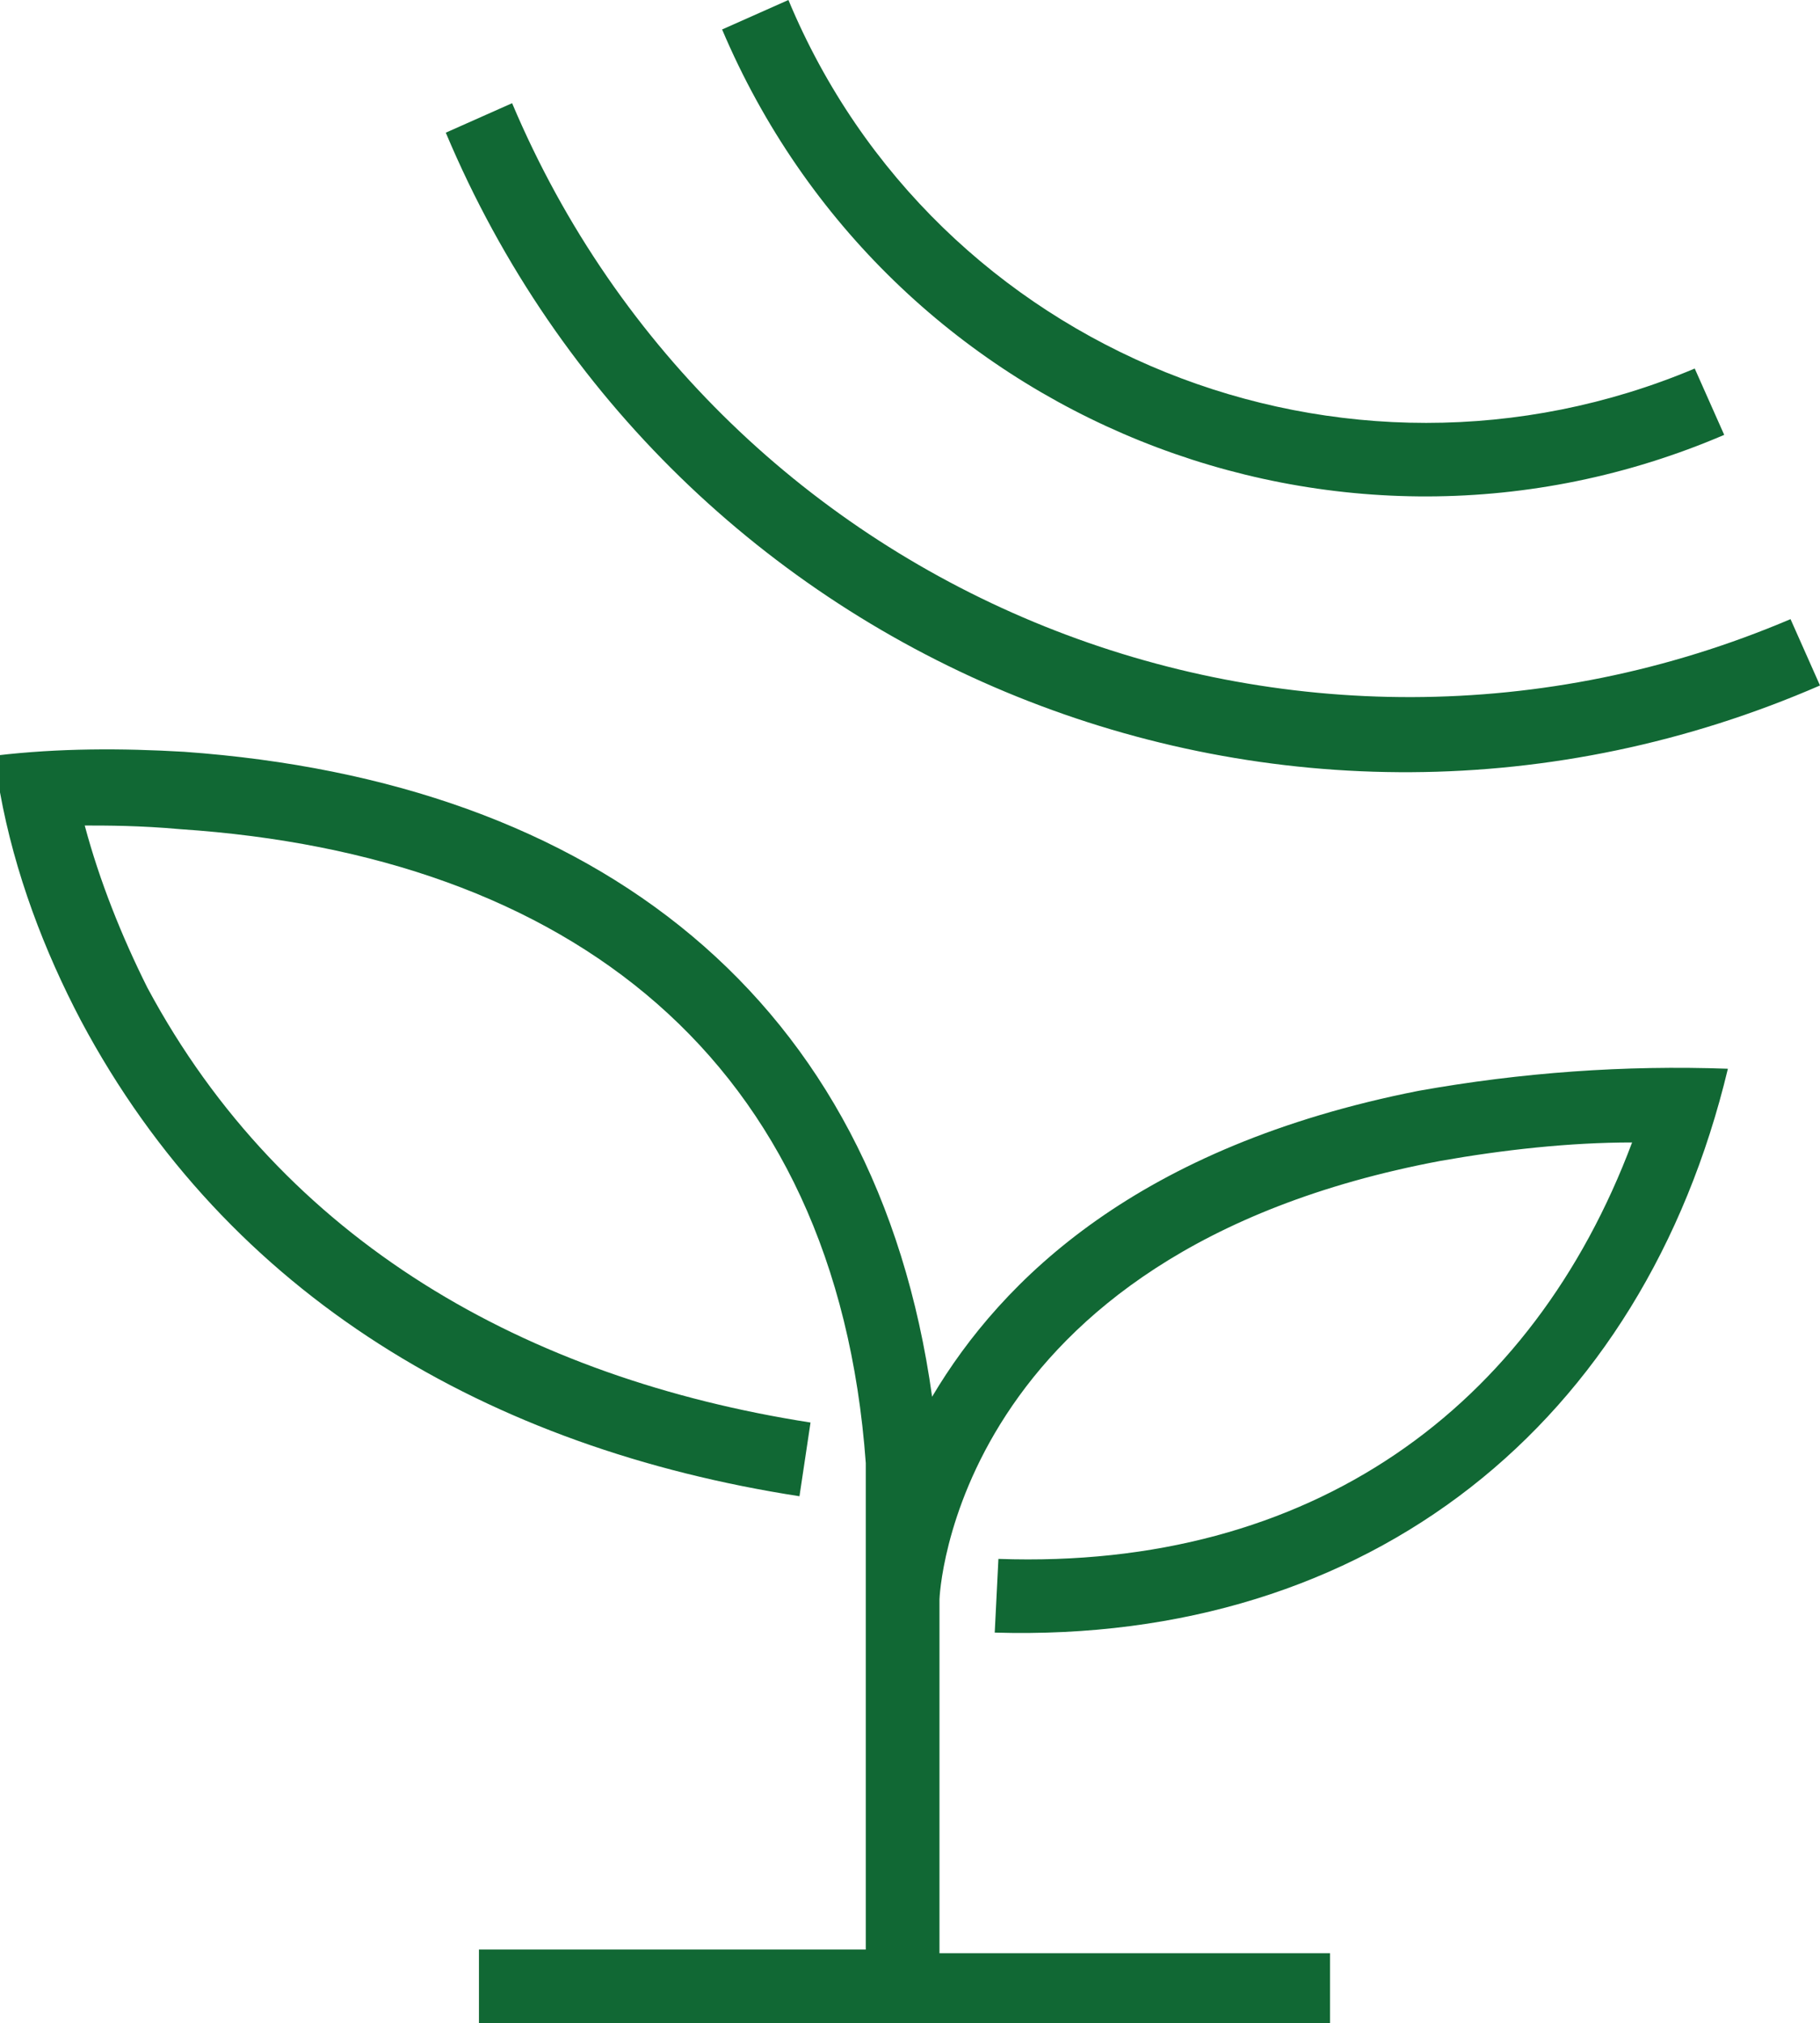 <?xml version="1.0" encoding="utf-8"?>
<!-- Generator: Adobe Illustrator 23.0.6, SVG Export Plug-In . SVG Version: 6.00 Build 0)  -->
<svg version="1.1" id="Layer_1" xmlns="http://www.w3.org/2000/svg" xmlns:xlink="http://www.w3.org/1999/xlink" x="0px" y="0px"
	 viewBox="0 0 49.4 54.9" style="enable-background:new 0 0 49.4 54.9;" xml:space="preserve">
<style type="text/css">
	.st0{fill:#116834;}
</style>
<path id="Union_33" class="st0" d="M13,54.9v-2h10.5v-9.6l0,0c0,0,0,0,0,0v-3.6c-0.8-11-8.1-16.5-18.6-17.2c-1.1-0.1-2-0.1-2.6-0.1
	c0.4,1.5,1,3,1.7,4.4c3.7,6.9,10.3,10.6,18,11.8l-0.3,2c-8.4-1.3-15.5-5.4-19.5-12.9c-1-1.9-1.8-4-2.2-6.2l-0.1-1
	c1.7-0.2,3.4-0.2,5.1-0.1c11.2,0.8,18.8,6.7,20.3,17.5c1.9-3.2,5.6-6.8,13.2-8.3c2.8-0.5,5.6-0.7,8.4-0.6
	c-2.3,9.6-9.7,15.6-19.9,15.3l0.1-2c8.5,0.3,14.5-4.1,17.2-11.3c-1.7,0-3.5,0.2-5.2,0.5C25.8,34,25.5,43.4,25.5,43.4l0,0v9.6h10.6v2
	L13,54.9z M12.1,3.6l1.8-0.8c5.7,13.5,21.3,19.7,34.7,14c0,0,0,0,0,0l0.8,1.8C34.9,24.9,18.2,18.1,12.1,3.6
	C12.1,3.7,12.1,3.6,12.1,3.6z M19.6,0.8L21.4,0c4,9.6,15.1,14,24.6,10c0,0,0,0,0,0l0.8,1.8C36.3,16.3,24.1,11.4,19.6,0.8
	C19.6,0.8,19.6,0.8,19.6,0.8z"/>
</svg>
